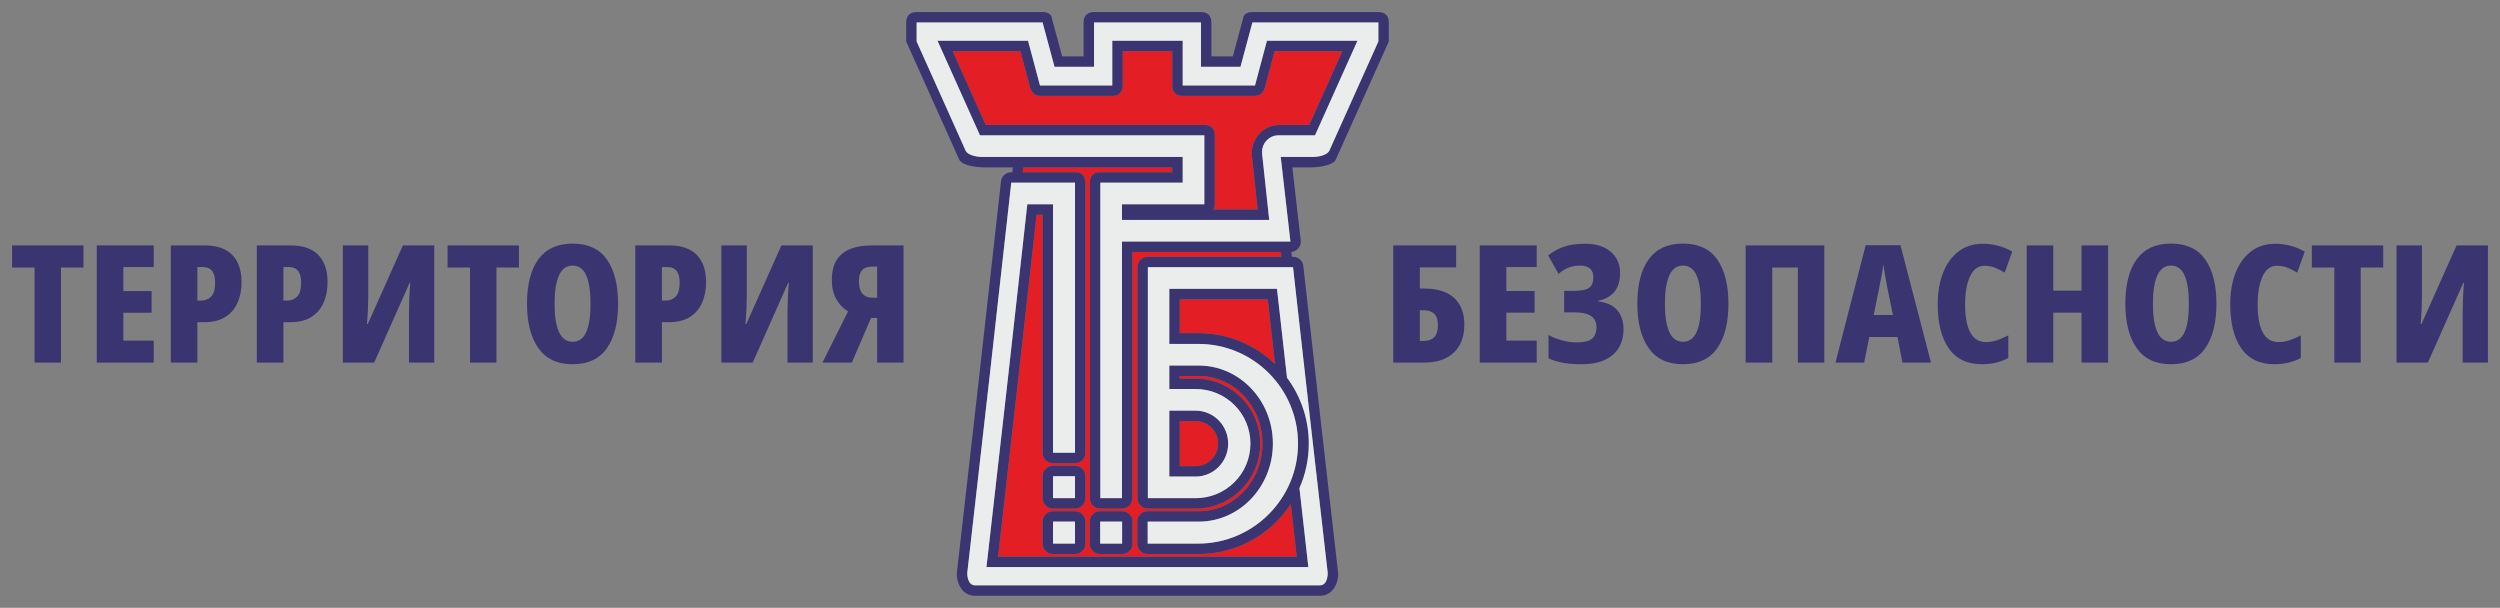 <?xml version="1.0" encoding="UTF-8"?> <!-- Creator: CorelDRAW 2017 --> <svg xmlns="http://www.w3.org/2000/svg" xmlns:xlink="http://www.w3.org/1999/xlink" xml:space="preserve" width="1036.08mm" height="251.903mm" style="shape-rendering:geometricPrecision; text-rendering:geometricPrecision; image-rendering:optimizeQuality; fill-rule:evenodd; clip-rule:evenodd" viewBox="0 0 103608.3 25190.3"><rect x="0" y="0" width="103608.3" height="25190.3" fill="#808080" stroke="none"/> <defs> <style type="text/css"> <![CDATA[ .fil3 {fill:#EBECEC} .fil1 {fill:#E31E24} .fil2 {fill:#3A3570} .fil0 {fill:#3A3570;fill-rule:nonzero} ]]> </style> </defs> <g id="Слой_x0020_1">  <path class="fil0" d="M2527.25 15027.5l-1095.17 0 0 -3938.91 -932.05 0 0 -918.39 2959.27 0 0 918.39 -932.05 0 0 3938.91zm3843.76 0l-2360.67 0 0 -4857.3 2360.67 0 0 897.99 -1258.59 0 0 993.28 1170.05 0 0 897.99 -1170.05 0 0 1156.39 1258.59 0 0 911.65zm2108.86 -4857.3c507.81,0 889.95,131.61 1146.26,394.68 256.16,262.9 384.4,639.42 384.4,1129.23 0,312.88 -54.48,595.23 -163.27,846.89 -108.96,251.81 -277.85,450.12 -506.85,595.23 -229.16,145.27 -527.25,217.74 -894.61,217.74l-265.32 0 0 1673.53 -1102.07 0 0 -4857.3 1401.46 0zm-68.14 897.99l-231.25 0 0 1387.8 156.53 0c172.27,0 311.75,-56.73 418.3,-170.02 106.54,-113.46 159.89,-306.14 159.89,-578.36 0,-426.18 -167.77,-639.42 -503.47,-639.42zm3632.77 -897.99c507.81,0 889.95,131.61 1146.27,394.68 256.15,262.9 384.39,639.42 384.39,1129.23 0,312.88 -54.48,595.23 -163.27,846.89 -108.96,251.81 -277.85,450.12 -506.85,595.23 -229.16,145.27 -527.25,217.74 -894.61,217.74l-265.32 0 0 1673.53 -1102.07 0 0 -4857.3 1401.46 0zm-68.14 897.99l-231.25 0 0 1387.8 156.53 0c172.27,0 311.75,-56.73 418.3,-170.02 106.54,-113.46 159.89,-306.14 159.89,-578.36 0,-426.18 -167.77,-639.42 -503.47,-639.42zm2231.31 -897.99l1054.51 0 0 2074.95c0,167.77 -4.66,357.07 -13.66,568.07 -9.16,210.84 -22.66,416.05 -40.82,615.64l34.07 0 1455.77 -3258.66 1299.26 0 0 4857.3 -1047.6 0 0 -2074.95c0,-163.27 4.5,-357.08 13.66,-581.57 9,-224.5 22.66,-441.12 40.82,-649.71l-27.16 0 -1469.44 3306.23 -1299.41 0 0 -4857.3zm6367.39 4857.3l-1095.17 0 0 -3938.91 -932.06 0 0 -918.39 2959.28 0 0 918.39 -932.05 0 0 3938.91zm5040.97 -2435.4c0,780.03 -154.27,1392.3 -462.65,1836.79 -308.39,444.34 -782.29,666.58 -1421.71,666.58 -635.08,0 -1108.99,-223.37 -1421.87,-669.95 -312.88,-446.75 -469.4,-1060.14 -469.4,-1840.33 0,-793.53 157.65,-1406.92 472.78,-1840.17 315.29,-433.09 788.07,-649.55 1418.49,-649.55 639.42,0 1113.32,219.84 1421.71,659.83 308.38,439.84 462.65,1052.1 462.65,1836.8zm-2632.74 0c0,512.47 61.23,902.49 183.68,1170.05 122.46,267.57 310.63,401.43 564.7,401.43 253.91,0 440.96,-131.61 561.16,-394.68 120.21,-262.9 180.31,-655.33 180.31,-1176.8 0,-521.63 -60.1,-916.15 -180.31,-1183.71 -120.2,-267.57 -307.25,-401.43 -561.16,-401.43 -254.07,0 -442.24,134.99 -564.7,404.8 -122.45,269.82 -183.68,663.21 -183.68,1180.34zm4748.51 -2421.9c507.81,0 889.95,131.61 1146.26,394.68 256.16,262.9 384.4,639.42 384.4,1129.23 0,312.88 -54.48,595.23 -163.27,846.89 -108.96,251.81 -277.85,450.12 -506.85,595.23 -229.16,145.27 -527.25,217.74 -894.61,217.74l-265.32 0 0 1673.53 -1102.07 0 0 -4857.3 1401.46 0zm-68.14 897.99l-231.25 0 0 1387.8 156.52 0c172.27,0 311.76,-56.73 418.3,-170.02 106.55,-113.46 159.9,-306.14 159.9,-578.36 0,-426.18 -167.77,-639.42 -503.47,-639.42zm2231.31 -897.99l1054.51 0 0 2074.95c0,167.77 -4.66,357.07 -13.66,568.07 -9.16,210.84 -22.66,416.05 -40.82,615.64l34.07 0 1455.77 -3258.66 1299.25 0 0 4857.3 -1047.59 0 0 -2074.95c0,-163.27 4.5,-357.08 13.66,-581.57 9,-224.5 22.65,-441.12 40.81,-649.71l-27.15 0 -1469.44 3306.23 -1299.41 0 0 -4857.3zm6204.11 3006.84l-795.94 1850.46 -1217.62 0 1061.26 -2122.52c-208.75,-126.95 -373.14,-299.38 -493.35,-516.97 -120.04,-217.75 -180.14,-483.06 -180.14,-795.94 0,-947.97 555.54,-1421.87 1666.61,-1421.87l1306.16 0 0 4857.3 -1095.16 0 0 -1850.46 -251.82 0zm251.82 -2129.26l-190.59 0c-204.09,0 -349.2,51.1 -435.33,153.14 -86.14,102.05 -129.21,250.53 -129.21,445.46 0,462.66 192.68,693.9 578.2,693.9l176.93 0 0 -1292.5z"></path> <path class="fil0" d="M57740.95 15027.22l0 -4857.29 2605.55 0 0 911.65 -1503.49 0 0 877.57 183.68 0c544.28,0 956.95,129.21 1238.17,387.77 281.06,258.4 421.67,625.76 421.67,1102.07 0,503.31 -146.23,892.21 -438.7,1166.68 -292.63,274.31 -699.68,411.55 -1221.14,411.55l-1285.74 0zm1102.06 -897.99l156.52 0c394.51,0 591.85,-215.49 591.85,-646.33 0,-217.58 -49.98,-376.36 -149.77,-476.15 -99.79,-99.79 -244.9,-149.61 -435.33,-149.61l-163.27 0 0 1272.09zm4843.57 897.99l-2360.64 0 0 -4857.29 2360.64 0 0 897.99 -1258.58 0 0 993.28 1170.04 0 0 897.98 -1170.04 0 0 1156.39 1258.58 0 0 911.65zm3455.79 -3721.15c0,648.58 -306.13,1036.35 -918.38,1163.3l0 20.41c353.69,40.82 619,161.02 795.93,360.45 176.77,199.59 265.31,467.15 265.31,802.85 0,272.07 -61.23,516.97 -183.68,734.72 -122.45,217.58 -311.91,390.01 -568.06,516.97 -256.31,126.95 -586.22,190.43 -989.89,190.43 -285.72,0 -541.87,-20.41 -768.62,-61.23 -226.74,-40.82 -426.33,-102.04 -598.75,-183.68l0 -972.71c149.76,95.13 335.69,171.14 557.94,227.87 222.24,56.73 421.66,85.01 598.59,85.01 299.38,0 512.46,-49.82 639.41,-149.61 126.96,-99.8 190.59,-260.82 190.59,-483.06 0,-408.18 -299.38,-612.27 -897.97,-612.27l-442.24 0 0 -891.23 401.42 0c312.88,0 525.96,-43.07 639.41,-129.2 113.29,-86.14 170.02,-231.25 170.02,-435.34 0,-322.04 -185.93,-483.06 -557.78,-483.06 -335.7,0 -630.41,115.7 -884.31,346.95l-428.58 -768.62c222.24,-172.43 448.98,-296.01 680.23,-370.9 231.24,-74.72 519.21,-112.16 863.9,-112.16 439.99,0 789.19,111.04 1047.75,333.29 258.4,222.24 387.76,512.46 387.76,870.82zm4489.71 1285.76c0,780.03 -154.27,1392.29 -462.64,1836.79 -308.38,444.33 -782.28,666.58 -1421.69,666.58 -635.07,0 -1108.97,-223.38 -1421.85,-669.96 -312.87,-446.74 -469.39,-1060.13 -469.39,-1840.32 0,-793.54 157.64,-1406.92 472.77,-1840.17 315.28,-433.08 788.06,-649.54 1418.47,-649.54 639.41,0 1113.31,219.83 1421.69,659.83 308.37,439.83 462.64,1052.09 462.64,1836.79zm-2632.7 0c0,512.47 61.23,902.48 183.68,1170.05 122.45,267.56 310.63,401.42 564.69,401.42 253.9,0 440.95,-131.61 561.15,-394.68 120.2,-262.9 180.31,-655.33 180.31,-1176.79 0,-521.63 -60.11,-916.15 -180.31,-1183.71 -120.2,-267.57 -307.25,-401.43 -561.15,-401.43 -254.06,0 -442.24,134.99 -564.69,404.8 -122.45,269.82 -183.68,663.21 -183.68,1180.34zm3347 2435.39l0 -4857.29 3258.45 0 0 4857.29 -1095.15 0 0 -3938.89 -1061.24 0 0 3938.89 -1102.06 0zm6496.66 0l-204.09 -1061.26 -1170.03 0 -211 1061.26 -1190.44 0 1251.67 -4864.04 1442.25 0 1265.33 4864.04 -1183.69 0zm-394.51 -1972.9l-231.41 -1129.23c-31.65,-163.27 -62.35,-328.79 -91.76,-496.56 -29.56,-167.77 -53.35,-326.54 -71.51,-476.16 -18.15,145.12 -43.06,300.35 -74.72,465.87 -31.82,165.52 -63.64,329.92 -95.29,493.19l-231.25 1142.89 795.94 0zm3795.82 -2040.72c-263.06,0 -462.65,146.24 -598.6,438.71 -136.11,292.47 -204.08,679.11 -204.08,1159.92 0,512.47 71.35,901.37 214.21,1166.68 142.86,265.31 357.23,397.89 642.95,397.89 163.26,0 320.75,-26.03 472.77,-78.1 151.85,-52.23 305,-119.08 459.11,-200.71l0 938.8c-322.04,172.27 -684.73,258.41 -1088.4,258.41 -612.26,0 -1071.53,-218.72 -1377.66,-656.46 -306.13,-437.58 -459.11,-1048.72 -459.11,-1833.42 0,-489.81 73.76,-922.89 221.12,-1299.25 147.36,-376.51 360.44,-671.24 639.41,-884.32 278.97,-213.25 615.63,-319.79 1010.3,-319.79 208.59,0 417.17,27.15 625.76,81.63 208.58,54.48 405.92,136.11 591.85,244.91l-312.88 870.82c-131.61,-81.63 -265.31,-149.77 -401.42,-204.08 -135.95,-54.48 -281.22,-81.64 -435.33,-81.64zm5122.38 4013.62l-1102.06 0 0 -2068.04 -1170.04 0 0 2068.04 -1102.06 0 0 -4857.29 1102.06 0 0 1877.61 1170.04 0 0 -1877.61 1102.06 0 0 4857.29zm4489.87 -2435.39c0,780.03 -154.27,1392.29 -462.65,1836.79 -308.38,444.33 -782.27,666.58 -1421.68,666.58 -635.08,0 -1108.97,-223.38 -1421.85,-669.96 -312.88,-446.74 -469.4,-1060.13 -469.4,-1840.32 0,-793.54 157.65,-1406.92 472.77,-1840.17 315.29,-433.08 788.06,-649.54 1418.48,-649.54 639.41,0 1113.3,219.83 1421.68,659.83 308.38,439.83 462.65,1052.09 462.65,1836.79zm-2632.7 0c0,512.47 61.23,902.48 183.68,1170.05 122.45,267.56 310.62,401.42 564.69,401.42 253.9,0 440.95,-131.61 561.15,-394.68 120.2,-262.9 180.3,-655.33 180.3,-1176.79 0,-521.63 -60.1,-916.15 -180.3,-1183.71 -120.2,-267.57 -307.25,-401.43 -561.15,-401.43 -254.07,0 -442.24,134.99 -564.69,404.8 -122.45,269.82 -183.68,663.21 -183.68,1180.34zm5142.95 -1578.23c-263.06,0 -462.65,146.24 -598.6,438.71 -136.11,292.47 -204.09,679.11 -204.09,1159.92 0,512.47 71.35,901.37 214.21,1166.68 142.86,265.31 357.23,397.89 642.95,397.89 163.27,0 320.75,-26.03 472.77,-78.1 151.86,-52.23 305.01,-119.08 459.11,-200.71l0 938.8c-322.03,172.27 -684.73,258.41 -1088.4,258.41 -612.25,0 -1071.52,-218.72 -1377.65,-656.46 -306.13,-437.58 -459.11,-1048.72 -459.11,-1833.42 0,-489.81 73.76,-922.89 221.12,-1299.25 147.36,-376.51 360.44,-671.24 639.41,-884.32 278.97,-213.25 615.63,-319.79 1010.3,-319.79 208.59,0 417.17,27.15 625.76,81.63 208.58,54.48 405.92,136.11 591.84,244.91l-312.87 870.82c-131.62,-81.63 -265.32,-149.77 -401.43,-204.08 -135.95,-54.48 -281.22,-81.64 -435.32,-81.64zm3469.28 4013.62l-1095.15 0 0 -3938.89 -932.04 0 0 -918.4 2959.24 0 0 918.4 -932.05 0 0 3938.89zm1483.08 -4857.29l1054.49 0 0 2074.95c0,167.77 -4.66,357.07 -13.66,568.07 -9.16,210.83 -22.66,416.05 -40.82,615.64l34.07 0 1455.75 -3258.66 1299.24 0 0 4857.29 -1047.58 0 0 -2074.95c0,-163.27 4.49,-357.07 13.65,-581.57 9,-224.49 22.66,-441.11 40.82,-649.7l-27.16 0 -1469.41 3306.22 -1299.39 0 0 -4857.29z"></path> <g id="_1682957977424"> <path class="fil1" d="M47563.66 22961.27l2100.35 0c1603.42,0 3014.13,-824.64 3831.6,-2072.81l244.95 2180.71 -6184.74 0 -6192.09 0c543.62,-4742.48 1073.2,-9429.55 1596.26,-14171.16l248.55 0 0 9864.15c0,238.76 193.61,432.39 432.37,432.39l911.3 0c238.75,0 432.38,-193.63 432.38,-432.39l0 -11191.83c0,-170.48 -62.58,-432.36 -432.38,-432.36l-2163.93 0 21.46 -200.46 6173.4 0 0 200.46 -2980.85 0c-369.81,0 -432.39,261.88 -432.39,432.36l0 13075.15 -0.12 0c0,236.24 189.57,428.25 424.84,432.27l0 0.08 7.54 0 896.07 0 7.67 0 0 -0.08c235.22,-4.11 424.67,-196.07 424.67,-432.27l-0.12 0 0 -10203.86 6155.61 0 21.51 200.6 -5536.25 0c-238.76,0 -432.35,193.58 -432.35,432.35l0 9570.91 -0.11 0c0,236.24 189.52,428.25 424.8,432.27l0 0.08 7.55 0 2092.8 0 0 -3.13c1426.1,-60.5 2563.85,-1241.88 2563.85,-2690.87 0,-1448.99 -1137.75,-2630.53 -2563.85,-2691.03l0 -2.76 -772.19 0 0 -107.87 772.19 0 15.51 0c1458.61,0 2640.99,1254.37 2640.99,2801.79 0,1547.36 -1182.38,2801.79 -2640.99,2801.79l-15.51 0 -2100.35 0c0,0 -0.12,0 -0.12,0 -238.76,0 -432.4,193.62 -432.4,432.34l0.17 0 0 910.71 -0.17 0c0,238.72 193.64,432.34 432.4,432.34 0,0 0.12,0.13 0.12,0.13zm2722.27 -14279.69c36.69,-63.55 57.75,-137.3 57.75,-215.94l-0.15 0 0 -2855.94c0,-170.45 -62.55,-432.34 -432.35,-432.34l-9059.11 0 -1372.35 -3056.25 2809.45 0 378.86 1420.08c0,0 62.58,432.35 432.35,432.35l2996.06 0c369.73,0 432.35,-261.73 432.39,-432.23l0 -0.12 0 -1420.08 2054.31 0 0 1420.2c0,170.5 62.54,432.39 432.34,432.39l0 -0.16 2996.06 0c366.89,0 431.37,-425.68 432.38,-432.23l378.83 -1420.2 2809.5 0 -1372.41 3056.25 -1235.51 0c-635.39,0 -1150.33,535.03 -1150.41,1195.21l0 0.12 247.53 2308.89 -1835.52 0zm-3787.83 12936.51l7.19 0 0 0.04 -7.19 0 0 -0.04zm-1945.89 -540.26c238.75,0 432.38,-193.58 432.38,-432.35l-0.53 0 0 -910.67 0.53 0c0,-238.76 -193.63,-432.39 -432.38,-432.39l-911.3 0c-238.76,0 -432.37,193.63 -432.37,432.39l0.11 0 0 910.67 -0.11 0c0,238.77 193.61,432.35 432.37,432.35l911.3 0zm431.85 540.26l0 910.71 0.53 0c0,238.72 -193.63,432.34 -432.38,432.34l-911.3 0c-238.76,0 -432.37,-193.62 -432.37,-432.34l0.11 0 0 -910.71 -0.11 0c0,-238.72 193.61,-432.34 432.37,-432.34l911.3 0c238.75,0 432.38,193.62 432.38,432.34l-0.53 0zm-432.35 0.05l0 -0.05 -910.67 0 0 0.05 910.67 0zm1954.07 1343c238.76,0 432.39,-193.62 432.39,-432.34l-0.53 0 0 -910.71 0.53 0c0,-238.72 -193.63,-432.34 -432.39,-432.34l-911.32 0c-238.72,0 -432.35,193.62 -432.35,432.34l0.11 0 0 910.71 -0.11 0c0,238.72 193.63,432.34 432.35,432.34l911.32 0zm2386.04 -10558.91l3647.28 0 302.93 2687.8c-823.3,-794.51 -1943.52,-1283.44 -3178.02,-1283.44l-772.19 0 0 -1404.36zm657.38 5047.87c515.59,0 933.61,418.14 933.61,933.86 0,515.57 -418.02,933.72 -933.61,933.72l0 0.12 -657.38 0 0 -1867.58 657.38 0 0 -0.12z"></path> <path class="fil2" d="M46498.12 8898.08l0 -216.44 0 -215.94 3413.08 0 0.12 0 0 215.94 -0.12 0 0 -215.94 0 -2855.94 -8864.95 0 -363.23 0 -69.15 0 -1760.68 -3920.99 432.4 0 2888.26 0 432.39 0 494.16 1852.48 2996.06 0 0 -1420.08 0 -416.89 0 -15.51 2919.04 0 0 15.51 0 416.89 0 1420.08 2996.07 0 494.2 -1852.34 0 -0.14 3320.65 0 432.34 0 -1760.67 3920.99 -216.2 0 -216.15 0 -1041.39 0 -56.13 0c-11.86,0 -23.71,0.41 -35.27,1.03 -340.71,19.26 -626.25,318.41 -626.25,663.5 -1.14,33.19 -1.51,65.02 -0.37,98.34l0 0.11 15.87 147.87 0.48 0 278.02 2593.38 -158.29 0 -274.06 0 -5670.23 0 0 -215.91zm3051.11 10852.13c745.73,0 1350.44,-611.65 1350.44,-1366.08 0,-754.54 -604.71,-1366.23 -1350.44,-1366.23l-657.39 0 -432.34 0 0 432.38 0 1867.58 0 432.35 432.34 0 657.39 0zm-3051.11 1883.32l0 895.33 -903.48 0 0 -910.71 910.67 0 0 0.04 -7.19 0 -7.94 0 0 15.34 7.94 0zm-1945.9 -555.64c238.76,0 432.39,-193.59 432.39,-432.35l-0.53 0 0 -910.67 0.53 0c0,-238.76 -193.63,-432.39 -432.39,-432.39l-911.28 0c-238.77,0 -432.38,193.63 -432.38,432.39l0.11 0 0 910.67 -0.11 0c0,238.76 193.61,432.35 432.38,432.35l911.28 0zm-0.49 -432.35l-910.67 0 0 -910.67 910.67 0 0 910.67zm432.35 972.61l0 910.71 0.53 0c0,238.72 -193.63,432.35 -432.39,432.35l-911.28 0c-238.77,0 -432.38,-193.63 -432.38,-432.35l0.11 0 0 -910.71 -0.11 0c0,-238.72 193.61,-432.35 432.38,-432.35l911.28 0c238.76,0 432.39,193.63 432.39,432.35l-0.53 0zm-1343.02 910.71l910.67 0 0 -910.71 -910.67 0 0 910.71zm2864.73 432.35c238.77,0 432.39,-193.63 432.39,-432.35l-0.52 0 0 -910.71 0.52 0c0,-238.72 -193.62,-432.35 -432.39,-432.35l-911.32 0c-238.72,0 -432.34,193.63 -432.34,432.35l0.11 0 0 910.71 -0.11 0c0,238.72 193.62,432.35 432.34,432.35l911.32 0zm3158.25 -1886.45c1426.09,-60.51 2563.84,-1241.89 2563.84,-2690.87 0,-1448.99 -1137.75,-2630.52 -2563.84,-2691.03l0 -2.76 -772.2 0 0 -107.87 772.2 0 15.5 0c1458.61,0 2640.99,1254.37 2640.99,2801.79 0,1547.35 -1182.38,2801.78 -2640.99,2801.78l-15.5 0 -2100.37 0 0 431.74 -0.11 0 0 -431.74c-238.76,0 -432.4,193.63 -432.4,432.35l0.17 0 0 910.71 -0.17 0c0,238.72 193.64,432.35 432.4,432.35l0 -432.35 0.11 0 0 -910.71 2100.37 0 15.5 0c1697.32,0 3073.37,-1448.06 3073.37,-3234.13 0,-1786.13 -1376.05,-3234.19 -3073.37,-3234.19l-15.5 0 -1204.54 0 0 77.31 0 355.09 0 107.87 0 432.38 432.34 0 657.39 0c1254.92,0 2272.08,1006.25 2272.08,2261.41 0,1255.16 -1017.16,2261.65 -2272.08,2261.65l-1977.89 0 0 -9570.91 6015.31 0 0.29 0c470.85,4245.18 951.26,8428.85 1437.7,12672.13 1.5,59.82 -5.93,511.21 -325.85,511.21l-14285.93 0 0 432.35 7142.97 0 7142.96 0 0.11 0c635.37,-0.08 785.68,-703.83 758.08,-943.56 -486.41,-4243.31 -966.88,-8426.95 -1437.71,-12672.13l-0.23 0c0,-236.08 -189.33,-428.05 -424.44,-432.28l0 -0.07 -7.95 0 -46.16 0 -21.69 -202.43c220.11,-20.05 392.57,-205.16 392.57,-430.52l-0.14 0 -352.13 -3071.77 705.67 0 13.12 0 8.07 0c558.11,-1.38 1016.43,-145.89 1074.36,-331l1.61 0 1760.68 -3920.94 -0.37 0 433.73 -966 0 -787.25c0,-170.51 -62.54,-432.4 -432.35,-432.4l-5220.09 0c-188.49,0 -297.13,68.08 -358.38,157.39l-73.97 274.98 0 0.03 -377.88 1404.71 -888.76 0 0 -1404.71c0,-170.51 -62.54,-432.4 -432.34,-432.4l-4432.43 0c-369.77,0 -432.35,261.89 -432.35,432.4l0 1404.71 -888.76 0 -377.84 -1404.71 -73.97 -275c-61.25,-89.32 -169.9,-157.4 -358.42,-157.4l-5220.09 0c-369.76,0 -432.35,261.89 -432.35,432.4l0 787.25 433.77 966 -0.41 0 1760.67 3920.94 1.67 0c54.87,175.65 470.74,314.77 990.37,329.62l0 1.38 92.02 0 1142.81 0 -21.5 200.46 -44.16 0 0 0.11c-238.76,0 -432.38,193.63 -432.38,432.39l0.03 0c-599.18,5413.37 -1204.01,10765.4 -1824.27,16176.24 -27.6,239.73 122.74,943.56 758.2,943.56l0 -432.35c-319.93,0 -327.36,-451.39 -325.86,-511.21 620.3,-5410.84 1225.05,-10762.87 1824.28,-16176.24l0 -0.12 2640.99 0 0 11191.82 -911.28 0 0 -9864.14 0 -432.38 -432.38 0 -200.9 0 -139.69 0 -292.7 0c-554.34,5033.52 -1116.73,10005.12 -1693.46,15035.93l265.67 0 166.71 0 12475.94 0 432.35 0 -368.79 -3272.04c249.06,-564.61 387.67,-1188.85 387.67,-1845.57 0,-1023.71 -336.12,-1968.92 -904.02,-2731.3l0.61 0.77 -415.19 -3683.54 -432.38 0 -3598.54 0 -432.34 0 0 432.35 0 1404.35 0 432.38 0 14.74 1204.54 0 0 -0.12c2281.17,0 4130.11,1849.06 4130.11,4130.37 0,2278.65 -1852.47,4139.52 -4130.11,4143.82l0 1.14 -2100.37 0 0 432.35 2100.37 0c1603.41,0 3014.12,-824.64 3831.59,-2072.81l294.5 2613.11 -49.55 -432.39 -6184.75 0 -6192.07 0c543.61,-4742.5 1073.19,-9429.55 1596.25,-14171.16l248.55 0 0 9864.14c0,238.76 193.61,432.39 432.38,432.39l911.28 0c238.76,0 432.39,-193.63 432.39,-432.39l0 -11191.82c0,-170.49 -62.58,-432.38 -432.39,-432.38l-2163.92 0 21.46 -200.46 6173.39 0 0 200.46 -2980.85 0c-369.8,0 -432.38,261.89 -432.38,432.38l0 13075.14 -0.12 0c0,236.24 189.57,428.24 424.84,432.26l0 0.09 7.54 0 896.06 0 7.68 0 0 -0.09c235.22,-4.1 424.67,-196.06 424.67,-432.26l-0.12 0 0 -10203.86 6155.61 0 21.51 200.6 -5536.25 0c-238.76,0 -432.35,193.59 -432.35,432.35l0 9570.91 -0.11 0c0,236.24 189.52,428.24 424.79,432.26l0 0.09 7.55 0 2092.82 0 0 -3.13zm-772.2 -8672.46l3647.28 0 302.93 2687.79c-823.3,-794.51 -1943.52,-1283.44 -3178.01,-1283.44l-772.2 0 0 -1404.35zm4434.99 3236.33c-18.19,-24.26 -36.65,-48.37 -55.31,-72.2 18.66,23.86 37.09,47.97 55.31,72.2zm-68.06 -88.43c-17.99,-22.76 -36.21,-45.37 -54.59,-67.78 18.43,22.41 36.6,45.02 54.59,67.78zm-72.53 -89.49c-16.12,-19.36 -32.38,-38.6 -48.78,-57.68 16.4,19.13 32.66,38.32 48.78,57.68zm-74.15 -86.94c-16.03,-18.37 -32.23,-36.6 -48.54,-54.7 16.37,18.1 32.51,36.37 48.54,54.7zm-73.21 -81.77c-15.22,-16.55 -30.56,-33.07 -45.98,-49.43 15.42,16.36 30.76,32.88 45.98,49.43zm-78.77 -83.81c-14.09,-14.56 -28.25,-29.1 -42.5,-43.5 14.25,14.4 28.41,28.94 42.5,43.5zm-6461.99 -5198.75l0 432.24 0 10203.86 -895.82 0 0 -13075.14 2980.85 0 432.35 0 0 -432.38 0 -200.46 0 -432.34 -432.35 0 -6675.81 0 -1165.28 0 -8.55 0c-346.75,0 -636.73,-107.63 -709.49,-251.54l-7.43 -16.28 0 -0.12 -267.94 -596.68 0.36 0 -1760.67 -3920.98 0 -787.25 5220.09 0 248.85 925.04 0.02 -0.01 223.09 829.39 6.86 25.5 15.38 57.17 432.34 0 772.45 0 432.35 0 0 -432.38 0 -1404.71 4432.43 0 0 1404.71 0 432.38 432.34 0 772.45 0 432.37 0 145.41 -540.6 0.01 0 348.75 -1296.49 5220.09 0 0 787.25 -1760.67 3920.98 0.36 0 -267.89 596.68 0 0.12 -7.43 16.28c-72.81,143.91 -362.74,251.54 -709.5,251.54l-8.56 0 -83.97 0 -776.34 0 -304.71 0 -0.24 0 -127.44 0 401.66 3504.11 -6980.77 0 0 0.11zm3051.11 7440.72c515.59,0 933.6,418.14 933.6,933.86 0,515.57 -418.01,933.72 -933.6,933.72l0 0.12 -657.39 0 0 -1867.58 657.39 0 0 -0.12zm736.72 -8768.52c36.69,-63.55 57.75,-137.3 57.75,-215.94l-0.15 0 0 -2855.94c0,-170.46 -62.54,-432.35 -432.35,-432.35l-9059.1 0 -1372.36 -3056.24 2809.45 0 378.86 1420.08c0,0 62.58,432.35 432.35,432.35l2996.06 0c369.72,0 432.35,-261.73 432.39,-432.23l0 -0.12 0 -1420.08 2054.3 0 0 1420.2c0,170.5 62.55,432.39 432.35,432.39l0 -0.16 2996.07 0c366.88,0 431.36,-425.68 432.37,-432.23l378.83 -1420.2 2809.5 0 -1372.42 3056.24 -1235.5 0c-635.39,0 -1150.33,535.04 -1150.41,1195.22l0 0.11 247.54 2308.9 -1835.53 0z"></path> <path class="fil3" d="M40412.85 24257.94l-0.05 0c-319.91,0 -327.34,-451.39 -325.84,-511.21 620.28,-5410.84 1225.03,-10762.88 1824.27,-16176.24l0 -0.13 2641 0 0 11191.83 -911.3 0 0 -9864.15 0 -432.37 -432.37 0 -200.9 0 -139.69 0 -292.7 0c-554.34,5033.52 -1116.73,10005.12 -1693.46,15035.93l265.66 0 166.71 0 12475.95 0 432.35 0 -368.79 -3272.03c249.06,-564.62 387.67,-1188.85 387.67,-1845.58 0,-1023.71 -336.12,-1968.92 -904.02,-2731.3l0.61 0.77 -415.19 -3683.54 -432.38 0 -3598.54 0 -432.34 0 0 432.34 0 1404.36 0 432.38 0 14.74 1204.53 0 0 -0.12c2281.17,0 4130.12,1849.06 4130.12,4130.37 0,2278.65 -1852.47,4139.52 -4130.12,4143.82l0 1.14 -2100.35 0 0 432.35c0,0 -0.12,-0.13 -0.12,-0.13l0 -432.34 0.12 0 0 -910.71 2100.35 0 15.51 0c1697.32,0 3073.37,-1448.05 3073.37,-3234.13 0,-1786.13 -1376.05,-3234.19 -3073.37,-3234.19l-15.51 0 -1204.53 0 0 77.32 0 355.08 0 107.87 0 432.38 432.34 0 657.38 0c1254.92,0 2272.09,1006.25 2272.09,2261.41 0,1255.17 -1017.17,2261.65 -2272.09,2261.65l-1977.88 0 0 -9570.91 6015.31 0 0.29 0c470.85,4245.18 951.26,8428.86 1437.7,12672.13 1.5,59.82 -5.93,511.21 -325.85,511.21l-14285.94 0zm5181.79 -1729.25l910.67 0 0 -910.66 -910.67 0 0 910.66zm-1953.58 -0.04l910.67 0 0 -910.66 -910.67 0 0 910.66zm0 -1883.27l910.67 0 0 -910.67 -910.67 0 0 910.67zm3922.62 540.4l0 431.74 -0.12 0 0 -431.74c0,0 0.12,0 0.12,0zm-1065.56 -12287.74l0 -216.43 0 -215.94 3413.08 0 0.11 0 0 215.94 -0.11 0 0 -215.94 0 -2855.94 -8864.96 0 -363.23 0 -69.14 0 -1760.68 -3920.99 432.4 0 2888.26 0 432.39 0 494.16 1852.48 2996.06 0 0 -1420.08 0 -416.89 0 -15.51 2919.04 0 0 15.51 0 416.89 0 1420.08 2996.06 0 494.2 -1852.34 0 -0.14 3320.66 0 432.35 0 -1760.68 3920.99 -216.2 0 -216.14 0 -1041.4 0 -56.13 0c-11.86,0 -23.71,0.42 -35.27,1.03 -340.71,19.26 -626.25,318.42 -626.25,663.51 -1.14,33.19 -1.51,65.01 -0.37,98.33l0 0.12 15.87 147.86 0.48 0 278.02 2593.38 -158.29 0 -274.06 0 -5670.23 0 0 -215.92zm3051.1 10852.14c745.73,0 1350.45,-611.65 1350.45,-1366.08 0,-754.54 -604.72,-1366.23 -1350.45,-1366.23l-657.38 0 -432.34 0 0 432.38 0 1867.58 0 432.35 432.34 0 657.38 0zm3777.61 -4111.58c-18.19,-24.26 -36.65,-48.37 -55.31,-72.2 18.66,23.86 37.09,47.97 55.31,72.2zm-68.06 -88.43c-17.99,-22.76 -36.21,-45.37 -54.59,-67.78 18.43,22.41 36.6,45.02 54.59,67.78zm-72.53 -89.49c-16.12,-19.36 -32.38,-38.6 -48.78,-57.67 16.4,19.12 32.66,38.31 48.78,57.67zm-74.15 -86.94c-16.03,-18.37 -32.23,-36.6 -48.54,-54.7 16.37,18.1 32.51,36.37 48.54,54.7zm-73.21 -81.77c-15.22,-16.55 -30.56,-33.07 -45.98,-49.43 15.42,16.36 30.76,32.88 45.98,49.43zm-78.77 -83.81c-14.09,-14.56 -28.25,-29.1 -42.5,-43.49 14.25,14.39 28.41,28.93 42.5,43.49zm-6461.99 -5198.75l0 432.24 0 10203.86 -895.81 0 0 -13075.15 2980.85 0 432.34 0 0 -432.36 0 -200.46 0 -432.35 -432.34 0 -6675.82 0 -1165.28 0 -8.55 0c-346.76,0 -636.73,-107.63 -709.48,-251.54l-7.43 -16.28 0 -0.12 -267.94 -596.67 0.36 0 -1760.68 -3920.99 0 -787.25 5220.09 0 248.85 925.04 0.02 -0.01 223.09 829.39 6.86 25.5 15.38 57.17 432.34 0 772.45 0 432.35 0 0 -432.38 0 -1404.71 4432.42 0 0 1404.71 0 432.38 432.35 0 772.45 0 432.37 0 145.41 -540.6 0.01 0 348.75 -1296.49 5220.1 0 0 787.25 -1760.68 3920.99 0.36 0 -267.89 596.67 0 0.12 -7.42 16.28c-72.81,143.91 -362.75,251.54 -709.51,251.54l-8.56 0 -83.97 0 -776.34 0 -304.71 0 -0.24 0 -127.44 0 401.66 3504.11 -6980.77 0 0 0.11z"></path> </g> </g> </svg> 